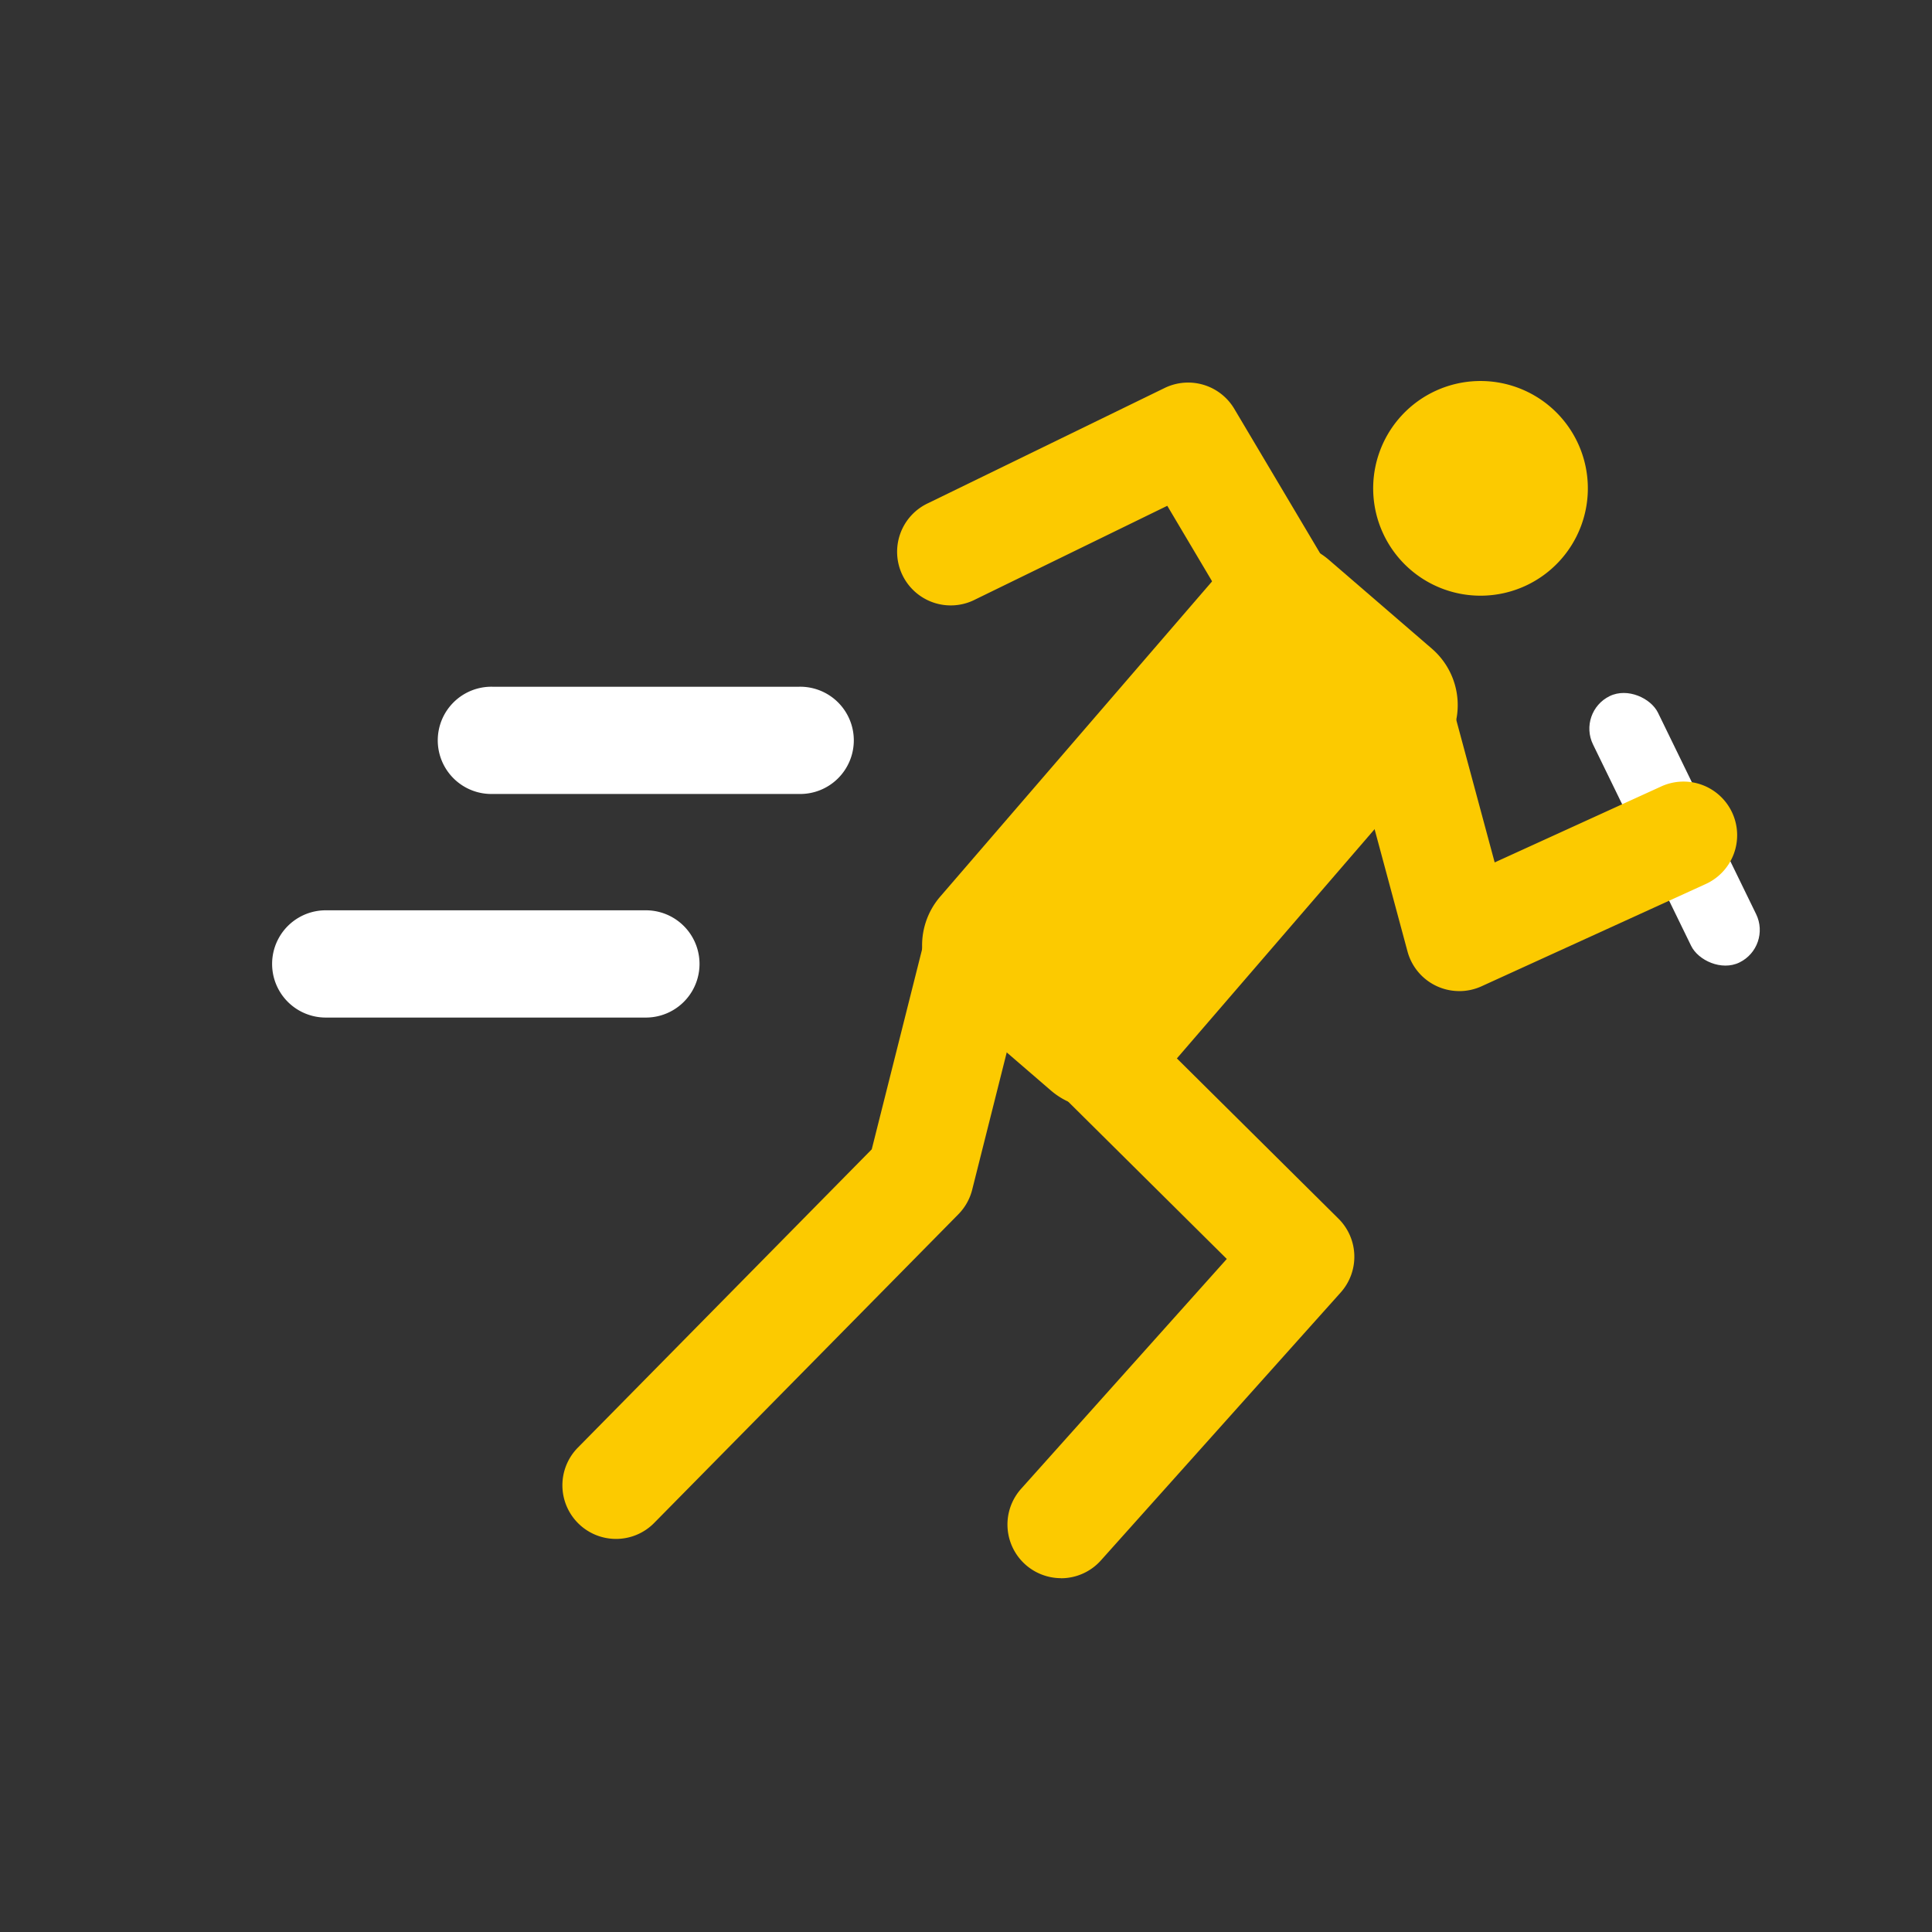 <svg xmlns="http://www.w3.org/2000/svg" width="70" height="70" viewBox="0 0 70 70">
  <rect x="0" y="0" width="70" height="70" fill="#333333" stroke="none"/>
  <g id="icon_relay" transform="translate(-916 -2434)">
    <g id="グループ_13754" data-name="グループ 13754" transform="translate(925.859 2447.803)">
      <rect id="長方形_6221" data-name="長方形 6221" width="2.62" height="10.735" rx="1.31" transform="matrix(0.899, -0.438, 0.438, 0.899, 47.285, 11.992)" fill="#fff"/>
      <path id="パス_7778" data-name="パス 7778" d="M68.2,2.516A3.889,3.889,0,1,0,73.21.252,3.888,3.888,0,0,0,68.2,2.516" transform="translate(-28.055 0)" fill="#fcca00"/>
      <path id="パス_7779" data-name="パス 7779" d="M42.105,30.76l-3.73-3.216a2.7,2.7,0,0,1-.281-3.806l10.28-11.92a2.7,2.7,0,0,1,3.807-.281l3.729,3.216a2.7,2.7,0,0,1,.281,3.807L45.911,30.479a2.7,2.7,0,0,1-3.806.281" transform="translate(-13.889 -5.053)" fill="#fcca00"/>
      <path id="パス_7780" data-name="パス 7780" d="M45.143,63.2A1.943,1.943,0,0,1,43.7,59.964l7.454-8.33-5.671-5.624a1.943,1.943,0,1,1,2.736-2.76L55.2,50.174a1.943,1.943,0,0,1,.08,2.676l-8.686,9.705a1.938,1.938,0,0,1-1.448.648" transform="translate(-16.564 -19.823)" fill="#fcca00"/>
      <path id="パス_7781" data-name="パス 7781" d="M15.048,57.752a1.943,1.943,0,0,1-1.384-3.306l10.65-10.81,2.051-8.149a1.943,1.943,0,0,1,3.768.949L27.953,45.1a1.947,1.947,0,0,1-.5.889L16.432,57.172a1.936,1.936,0,0,1-1.384.58" transform="translate(-2.588 -15.797)" fill="#fcca00"/>
      <path id="パス_7782" data-name="パス 7782" d="M49.4,9.155A1.944,1.944,0,0,1,47.729,8.2l-2.154-3.63L38.624,7.961a1.943,1.943,0,1,1-1.7-3.493L45.482.3A1.945,1.945,0,0,1,48,1.052L51.07,6.22A1.943,1.943,0,0,1,49.4,9.155" transform="translate(-13.141 -0.047)" fill="#fcca00"/>
      <path id="パス_7783" data-name="パス 7783" d="M69.98,30.042A1.942,1.942,0,0,1,68.1,28.6l-2.441-9.067a1.943,1.943,0,1,1,3.753-1.01L71.26,25.38l6.011-2.742a1.943,1.943,0,1,1,1.613,3.535l-8.1,3.695a1.947,1.947,0,0,1-.807.175" transform="translate(-26.964 -7.936)" fill="#fcca00"/>
      <path id="パス_7784" data-name="パス 7784" d="M24.332,24.57h-11.1a1.943,1.943,0,1,1,0-3.885h11.1a1.943,1.943,0,1,1,0,3.885" transform="translate(-5.243 -9.606)" fill="#fff"/>
      <path id="パス_7785" data-name="パス 7785" d="M13.54,39.693H1.943a1.943,1.943,0,1,1,0-3.886h11.6a1.943,1.943,0,1,1,0,3.886" transform="translate(0 -16.628)" fill="#fff"/>
    </g>
    <rect id="長方形_6085" data-name="長方形 6085" width="70" height="70" transform="translate(916 2434)" fill="rgba(255,255,255,0)"/>
  </g>
</svg>

